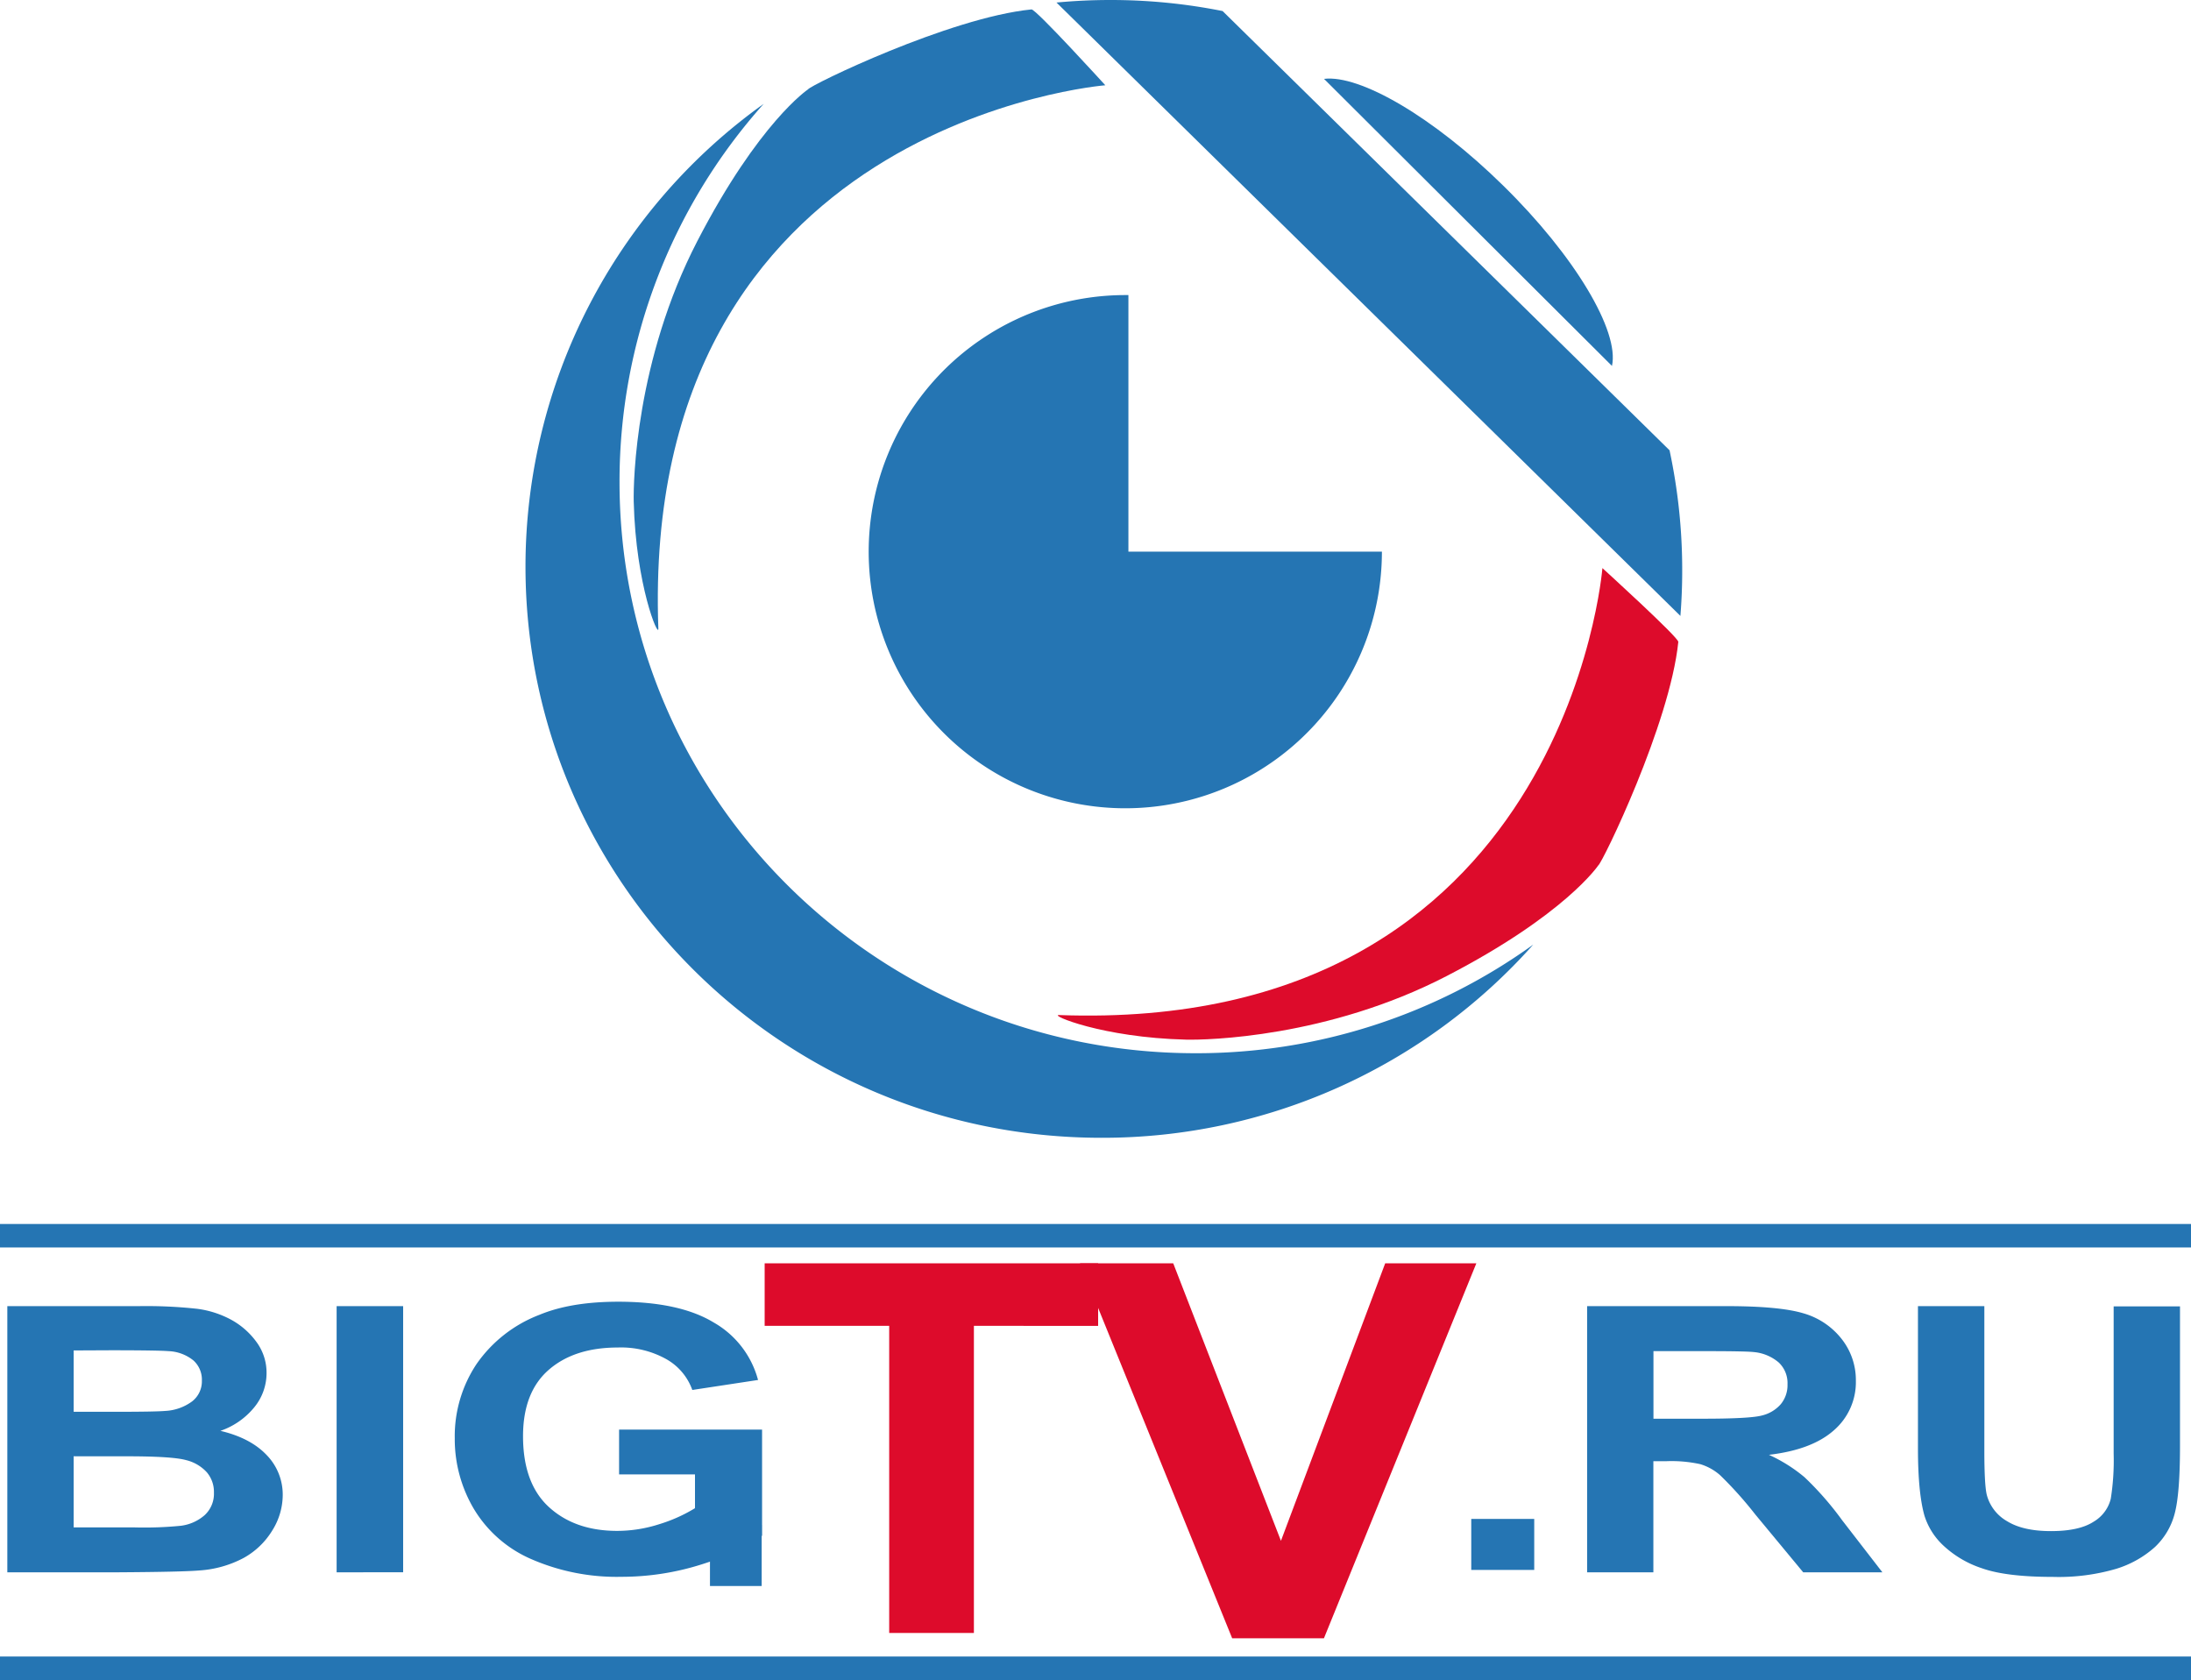 <svg xmlns="http://www.w3.org/2000/svg" viewBox="0 0 500 383.4"><defs><style>.cls-1{fill:#2575b3;}.cls-2{fill:#dd0b2b;}</style></defs><title>Asset 1bigtv_logo</title><g id="Layer_2" data-name="Layer 2"><g id="Layer_1-2" data-name="Layer 1"><path class="cls-1" d="M1.67,298.08h30a106.69,106.69,0,0,1,13.27.6,22.32,22.32,0,0,1,7.83,2.51,17.54,17.54,0,0,1,5.76,5.07,11.82,11.82,0,0,1,2.3,7.11A12.32,12.32,0,0,1,58,321.2a17.14,17.14,0,0,1-7.7,5.34q6.85,1.62,10.54,5.51a12.92,12.92,0,0,1,3.68,9.16,15.3,15.3,0,0,1-2.38,8.06,17.63,17.63,0,0,1-6.49,6.25,24.91,24.91,0,0,1-10.16,2.88q-3.78.33-18.26.42H1.67Zm15.14,10.11v14h9.93c5.9,0,9.56-.07,11-.2a11.23,11.23,0,0,0,6.11-2.18,5.8,5.8,0,0,0,2.22-4.74,5.91,5.91,0,0,0-1.91-4.58,9.61,9.61,0,0,0-5.71-2.14q-2.25-.19-12.94-.2Zm0,24.15v16.24h14a84.46,84.46,0,0,0,10.39-.37,10.14,10.14,0,0,0,5.49-2.42,6.63,6.63,0,0,0,2.13-5.16A6.89,6.89,0,0,0,47.2,336a9.4,9.4,0,0,0-4.73-2.78q-3.11-.87-13.43-.87Z"/><path class="cls-1" d="M76.82,358.82V298.08H92v60.74Z"/><path class="cls-1" d="M141.28,336.48V326.25h32.63v24.2q-4.75,3.72-13.78,6.56a60.44,60.44,0,0,1-18.29,2.84,48.83,48.83,0,0,1-20.51-4,28.42,28.42,0,0,1-13.15-11.43,31.24,31.24,0,0,1-4.4-16.18,29.74,29.74,0,0,1,4.91-16.86,30.9,30.9,0,0,1,14.38-11.31q7.2-3,18-3,14,0,21.82,4.75a21.43,21.43,0,0,1,10.1,13.11l-15,2.28a13.13,13.13,0,0,0-6-7.07A21.17,21.17,0,0,0,141,307.52q-9.93,0-15.78,5.1t-5.86,15.12q0,10.81,5.94,16.22t15.55,5.41a31.45,31.45,0,0,0,9.54-1.51,35.52,35.52,0,0,0,8.21-3.67v-7.71Z"/><path class="cls-1" d="M362.19,358.82V298.08h31.87q12,0,17.47,1.63a17,17,0,0,1,8.72,5.83,15.12,15.12,0,0,1,3.27,9.57,14.51,14.51,0,0,1-5,11.29q-5,4.46-14.84,5.61a35.34,35.34,0,0,1,8.11,5.1,71,71,0,0,1,8.62,9.86l9.16,11.85H411.5L400.55,345.6a88,88,0,0,0-8-8.93,12.09,12.09,0,0,0-4.55-2.53,30.8,30.8,0,0,0-7.62-.68h-3.07v25.36Zm15.14-35.05h11.2q10.91,0,13.61-.75a8.24,8.24,0,0,0,4.25-2.57,6.83,6.83,0,0,0,1.53-4.56,6.45,6.45,0,0,0-2-4.95,10.17,10.17,0,0,0-5.7-2.38c-1.23-.14-4.92-.21-11.05-.21H377.33Z"/><path class="cls-1" d="M437.69,298.08h15.15V331c0,5.22.18,8.61.56,10.16a9.79,9.79,0,0,0,4.63,6q3.66,2.26,10,2.26c4.3,0,7.53-.71,9.72-2.13a8.41,8.41,0,0,0,3.94-5.24,56.09,56.09,0,0,0,.66-10.32v-33.6h15.14V330q0,10.93-1.22,15.45a16,16,0,0,1-4.53,7.63,23.58,23.58,0,0,1-8.82,4.95,46.67,46.67,0,0,1-14.43,1.84q-10.74,0-16.29-2a23.68,23.68,0,0,1-8.78-5.22,15.76,15.76,0,0,1-4.24-6.73q-1.49-5.22-1.49-15.41Z"/><path class="cls-1" d="M335.75,358.28V346.64h14.37v11.64Z"/><path class="cls-2" d="M202.92,372.67V302.58H174.5V288.31h76.1v14.27H222.25v70.09Z"/><path class="cls-2" d="M281.19,373.88l-34.72-85.57h21.27l24.58,63.33,23.79-63.33h20.8l-34.78,85.57Z"/><rect class="cls-1" y="279.33" width="500" height="5.36"/><rect class="cls-1" y="378.04" width="500" height="5.36"/><rect class="cls-1" x="162.02" y="348" width="11.8" height="13.95"/><path class="cls-1" d="M315.36,125.89a58.56,58.56,0,1,1-58.55-58.55h.7v58.55Z"/><path class="cls-1" d="M367.86,83.51,302.15,18c8.18-1,24.91,8.66,40.84,24.31C359.48,58.47,369.61,75.65,367.86,83.51Z"/><path class="cls-1" d="M349.9,215.57a131.6,131.6,0,0,1-98.54,44.09c-72.59,0-131.44-58.37-131.44-130.37A129.83,129.83,0,0,1,174.28,23.7,129.33,129.33,0,0,0,141.38,110c0,72,58.85,130.36,131.44,130.36A131.47,131.47,0,0,0,349.9,215.57Z"/><path class="cls-1" d="M383.89,130.25c0,3.47-.14,6.9-.41,10.31L241.1.58Q247.19,0,253.41,0A130.15,130.15,0,0,1,279,2.52L381,102.76A130.36,130.36,0,0,1,383.89,130.25Z"/><path class="cls-1" d="M235.39,2.15c1-.11,16.85,17.31,16.85,17.31s-106.23,8.42-102,124c.08,2.34-5.15-9.83-5.62-29-.11-4.68.47-32.29,14.51-59.43S184.39,20.4,184.39,20.4C184.85,19.46,216.68,4,235.39,2.15Z"/><path class="cls-2" d="M383,146.49c.1-1-17.32-16.84-17.32-16.84s-8.42,106.22-124,102c-2.34-.09,9.82,5.15,29,5.61,4.68.12,32.29-.46,59.43-14.5s34.63-25.27,34.63-25.27C365.64,197,381.09,165.21,383,146.49Z"/></g></g></svg>